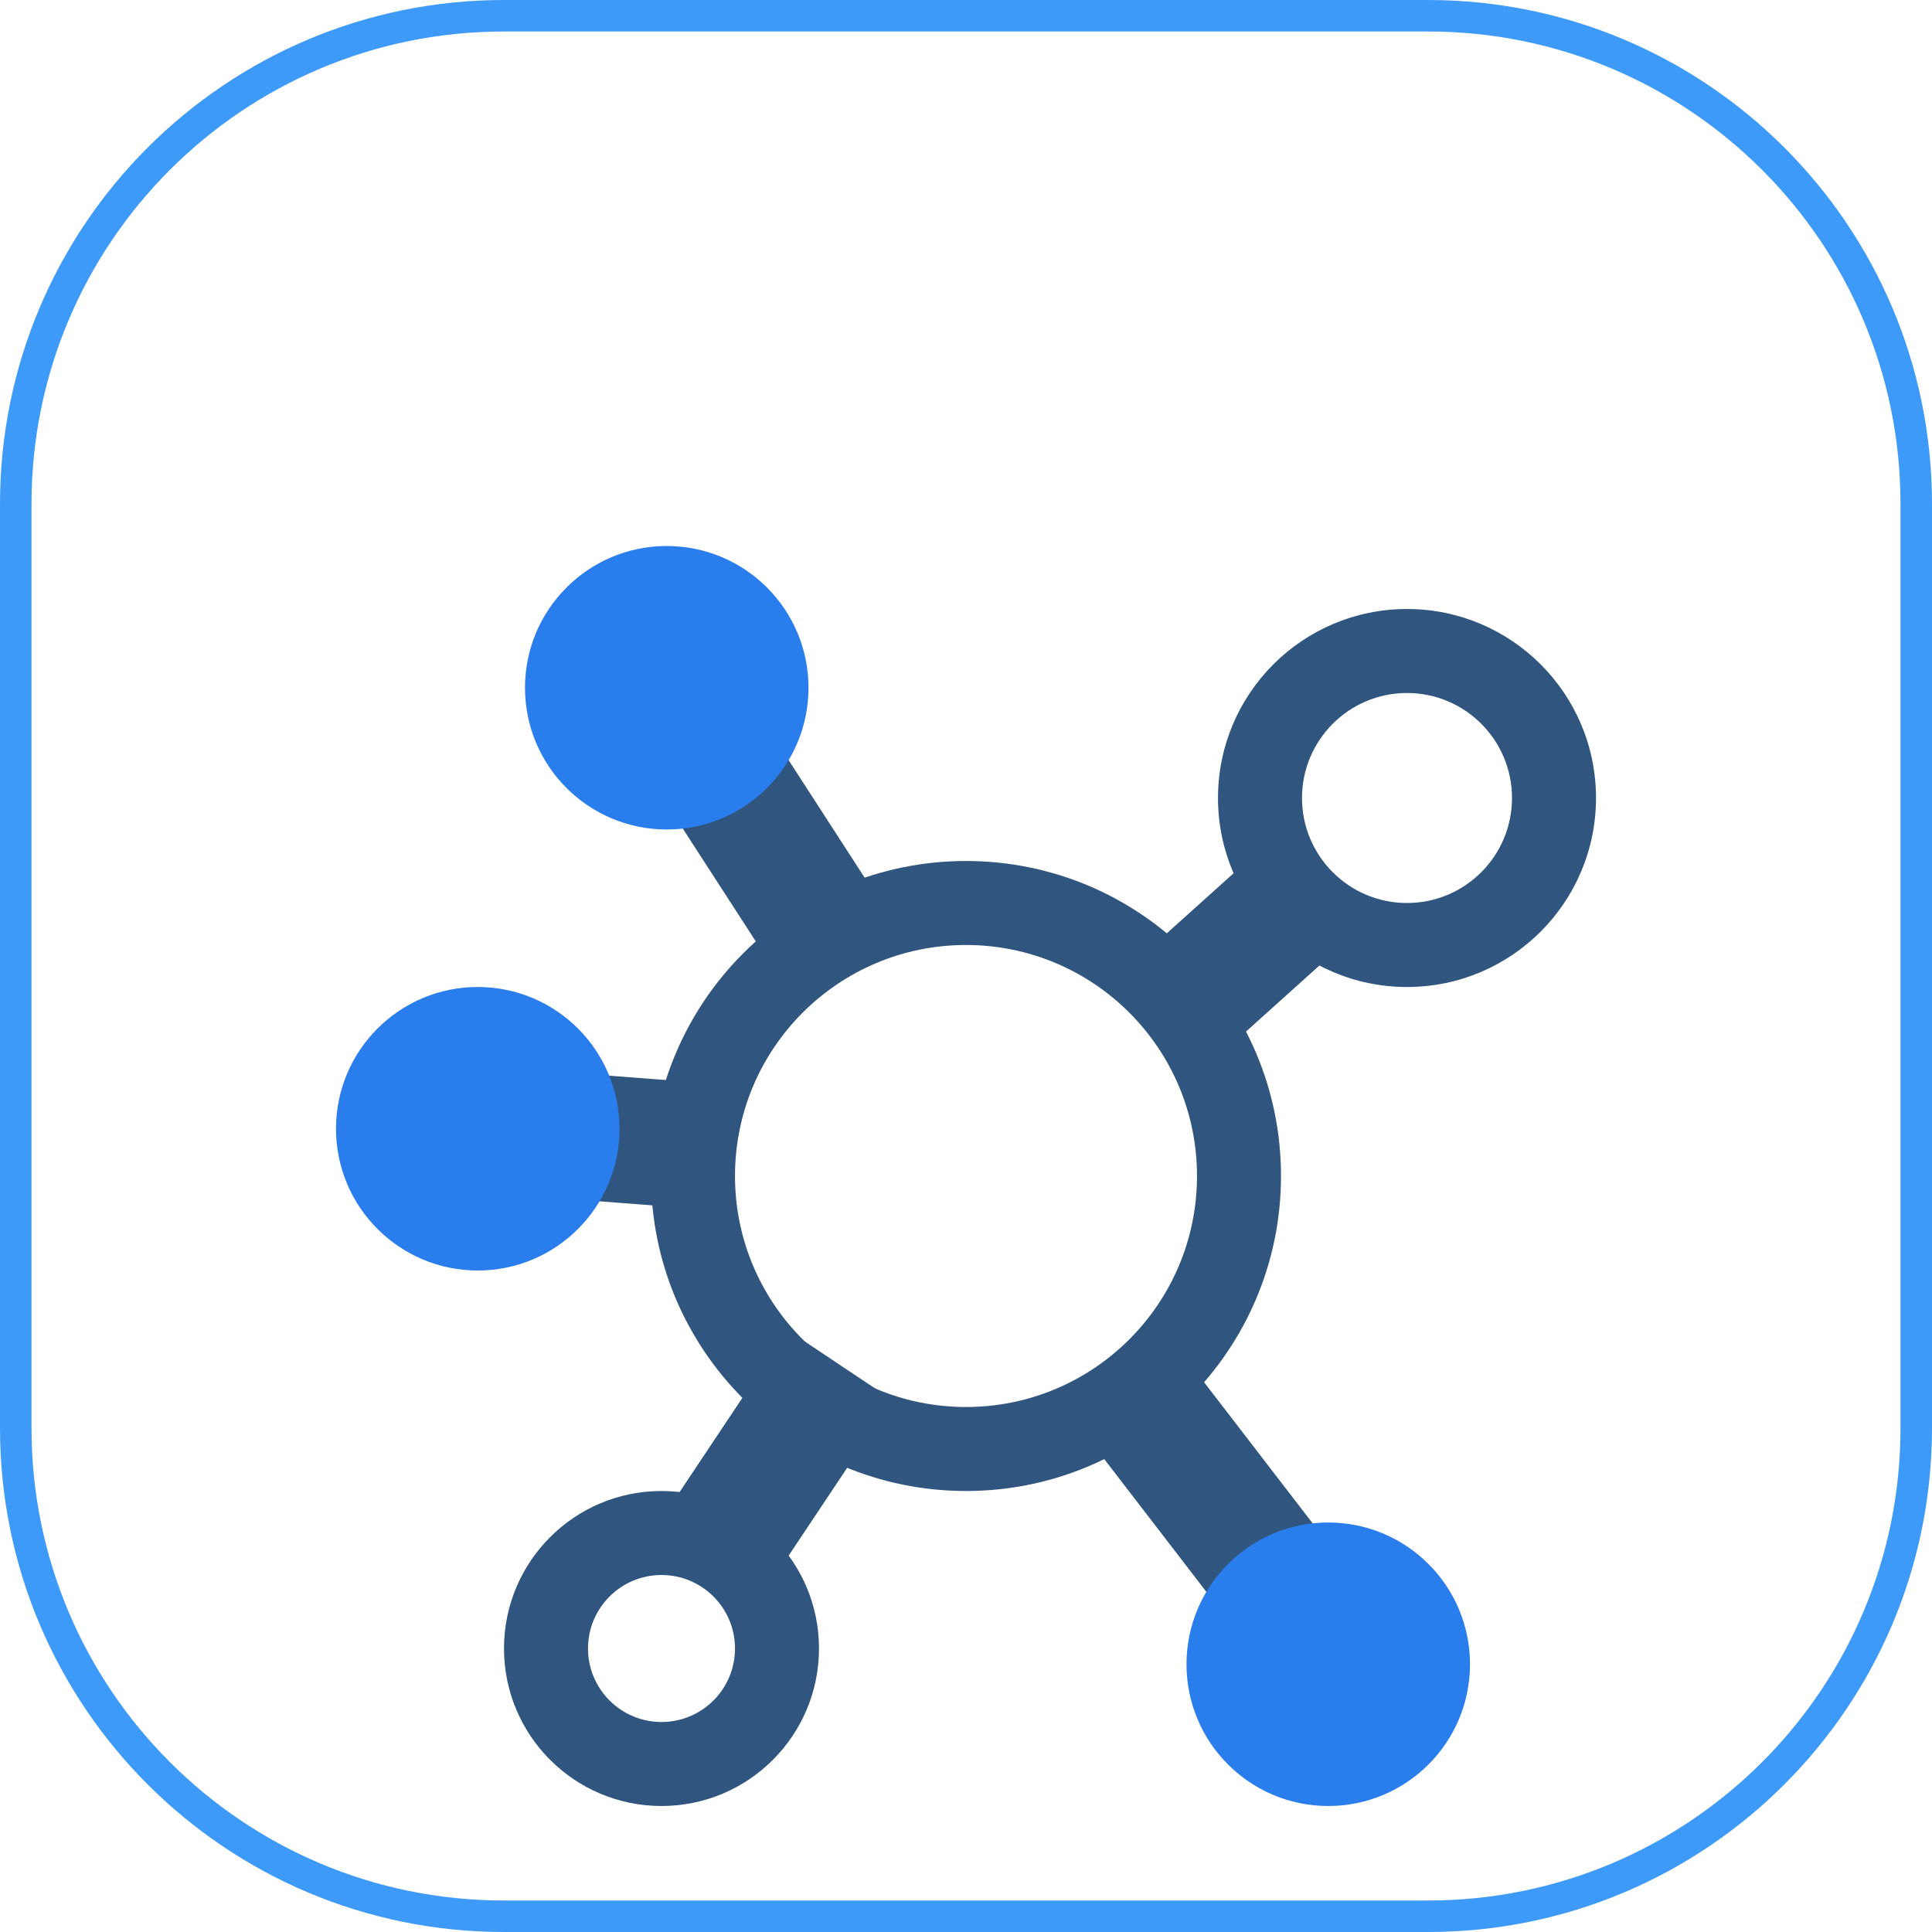 <svg width="92" height="92" viewBox="0 0 92 92" fill="none" xmlns="http://www.w3.org/2000/svg">
<g clip-path="url(#clip0_10346_26517)">
<g filter="url(#filter0_d_10346_26517)">
<path fill-rule="evenodd" clip-rule="evenodd" d="M46 35C39.925 35 35 39.925 35 46C35 52.075 39.925 57 46 57C52.075 57 57 52.075 57 46C57 39.925 52.075 35 46 35ZM46 31C37.716 31 31 37.716 31 46C31 54.284 37.716 61 46 61C54.284 61 61 54.284 61 46C61 37.716 54.284 31 46 31Z" fill="#305680"/>
<path fill-rule="evenodd" clip-rule="evenodd" d="M31.504 62.336L37.504 53.336L42.496 56.664L36.496 65.664L31.504 62.336Z" fill="#305680"/>
<path fill-rule="evenodd" clip-rule="evenodd" d="M37.48 37.131L29.23 24.381L34.268 21.121L42.518 33.871L37.48 37.131Z" fill="#305680"/>
<path fill-rule="evenodd" clip-rule="evenodd" d="M32.273 47.492L22.523 46.742L22.984 40.76L32.734 41.51L32.273 47.492Z" fill="#305680"/>
<path d="M67 69.25C67 71.321 65.321 73 63.25 73C61.179 73 59.5 71.321 59.5 69.25C59.5 67.179 61.179 65.5 63.25 65.5C65.321 65.5 67 67.179 67 69.25Z" fill="#2A7DEC"/>
<path d="M35.5 22.75C35.5 24.821 33.821 26.5 31.75 26.5C29.679 26.5 28 24.821 28 22.75C28 20.679 29.679 19 31.75 19C33.821 19 35.5 20.679 35.5 22.75Z" fill="#2A7DEC"/>
<path d="M26.5 43.75C26.5 45.821 24.821 47.5 22.75 47.5C20.679 47.5 19 45.821 19 43.75C19 41.679 20.679 40 22.75 40C24.821 40 26.5 41.679 26.5 43.75Z" fill="#2A7DEC"/>
<path fill-rule="evenodd" clip-rule="evenodd" d="M53 36.75L60.5 30L64.514 34.46L57.014 41.21L53 36.75Z" fill="#305680"/>
<path fill-rule="evenodd" clip-rule="evenodd" d="M55.877 53.922L63.377 63.672L58.621 67.33L51.121 57.58L55.877 53.922Z" fill="#305680"/>
<path fill-rule="evenodd" clip-rule="evenodd" d="M31.75 22C31.336 22 31 22.336 31 22.75C31 23.164 31.336 23.5 31.75 23.5C32.164 23.5 32.5 23.164 32.5 22.75C32.5 22.336 32.164 22 31.75 22ZM25 22.75C25 19.022 28.022 16 31.75 16C35.478 16 38.5 19.022 38.5 22.75C38.5 26.478 35.478 29.5 31.75 29.5C28.022 29.5 25 26.478 25 22.75Z" fill="#2A7DEC"/>
<path fill-rule="evenodd" clip-rule="evenodd" d="M22.75 43C22.336 43 22 43.336 22 43.75C22 44.164 22.336 44.5 22.75 44.5C23.164 44.5 23.5 44.164 23.5 43.75C23.5 43.336 23.164 43 22.75 43ZM16 43.75C16 40.022 19.022 37 22.75 37C26.478 37 29.5 40.022 29.5 43.75C29.5 47.478 26.478 50.5 22.75 50.5C19.022 50.5 16 47.478 16 43.75Z" fill="#2A7DEC"/>
<path fill-rule="evenodd" clip-rule="evenodd" d="M31.5 65C29.567 65 28 66.567 28 68.5C28 70.433 29.567 72 31.5 72C33.433 72 35 70.433 35 68.5C35 66.567 33.433 65 31.5 65ZM31.5 61C27.358 61 24 64.358 24 68.5C24 72.642 27.358 76 31.5 76C35.642 76 39 72.642 39 68.5C39 64.358 35.642 61 31.5 61Z" fill="#305680"/>
<path fill-rule="evenodd" clip-rule="evenodd" d="M63.25 68.5C62.836 68.5 62.5 68.836 62.5 69.25C62.5 69.664 62.836 70 63.25 70C63.664 70 64 69.664 64 69.25C64 68.836 63.664 68.5 63.25 68.5ZM56.5 69.25C56.5 65.522 59.522 62.5 63.25 62.5C66.978 62.5 70 65.522 70 69.25C70 72.978 66.978 76 63.25 76C59.522 76 56.5 72.978 56.5 69.25Z" fill="#2A7DEC"/>
<path fill-rule="evenodd" clip-rule="evenodd" d="M67 23C64.239 23 62 25.239 62 28C62 30.761 64.239 33 67 33C69.761 33 72 30.761 72 28C72 25.239 69.761 23 67 23ZM67 19C62.029 19 58 23.029 58 28C58 32.971 62.029 37 67 37C71.971 37 76 32.971 76 28C76 23.029 71.971 19 67 19Z" fill="#305680"/>
</g>
</g>
<path d="M0.75 24C0.75 11.159 11.159 0.75 24 0.75H68C80.841 0.75 91.25 11.159 91.25 24V68C91.25 80.841 80.841 91.25 68 91.25H24C11.159 91.25 0.75 80.841 0.75 68V24Z" stroke="#3E9AF8" stroke-width="1.5"/>
<defs>
<filter id="filter0_d_10346_26517" x="-4" y="6" width="100" height="100" filterUnits="userSpaceOnUse" color-interpolation-filters="sRGB">
<feFlood flood-opacity="0" result="BackgroundImageFix"/>
<feColorMatrix in="SourceAlpha" type="matrix" values="0 0 0 0 0 0 0 0 0 0 0 0 0 0 0 0 0 0 127 0" result="hardAlpha"/>
<feOffset dy="10"/>
<feGaussianBlur stdDeviation="10"/>
<feColorMatrix type="matrix" values="0 0 0 0 0 0 0 0 0 0 0 0 0 0 0 0 0 0 0.1 0"/>
<feBlend mode="normal" in2="BackgroundImageFix" result="effect1_dropShadow_10346_26517"/>
<feBlend mode="normal" in="SourceGraphic" in2="effect1_dropShadow_10346_26517" result="shape"/>
</filter>
<clipPath id="clip0_10346_26517">
<path d="M0 24C0 10.745 10.745 0 24 0H68C81.255 0 92 10.745 92 24V68C92 81.255 81.255 92 68 92H24C10.745 92 0 81.255 0 68V24Z" fill="white"/>
</clipPath>
</defs>
</svg>
